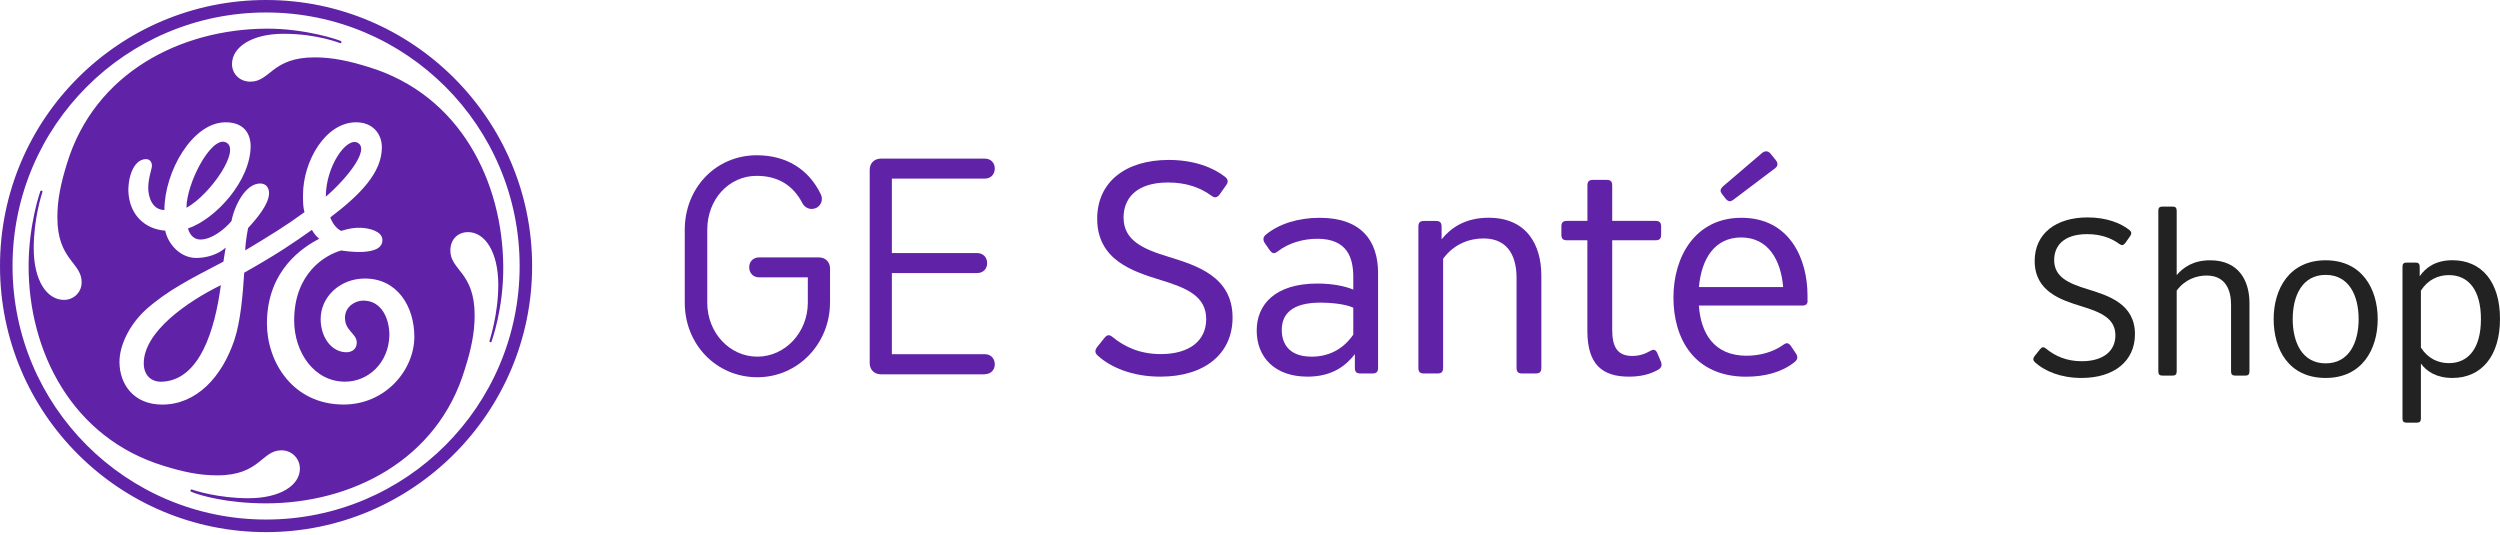 <svg width="243" height="52" viewBox="0 0 243 52" fill="none" xmlns="http://www.w3.org/2000/svg">
<path d="M202.318 36.737C200.258 36.737 198.728 36.049 197.812 35.228C197.606 35.042 197.584 34.862 197.743 34.635L198.294 33.947C198.479 33.719 198.638 33.692 198.866 33.878C199.782 34.635 200.904 35.111 202.345 35.111C204.404 35.111 205.617 34.148 205.617 32.596C205.617 30.95 204.219 30.356 202.345 29.779C200.333 29.16 197.77 28.339 197.77 25.363C197.77 22.71 199.83 21.133 202.917 21.133C204.749 21.133 206.12 21.683 206.967 22.345C207.195 22.53 207.216 22.71 207.057 22.938L206.575 23.627C206.39 23.854 206.231 23.881 206.004 23.716C205.225 23.145 204.219 22.758 202.869 22.758C200.534 22.758 199.665 23.949 199.665 25.273C199.665 26.92 201.037 27.54 202.917 28.111C204.929 28.731 207.518 29.53 207.518 32.48C207.518 35.111 205.479 36.737 202.323 36.737H202.318Z" fill="#222222"/>
<path d="M210.203 36.509C209.906 36.509 209.789 36.393 209.789 36.096V20.492C209.789 20.195 209.906 20.079 210.203 20.079H211.161C211.457 20.079 211.574 20.195 211.574 20.492V26.74C212.215 25.983 213.199 25.3 214.825 25.3C217.573 25.3 218.648 27.243 218.648 29.462V36.096C218.648 36.393 218.532 36.509 218.235 36.509H217.271C216.975 36.509 216.858 36.393 216.858 36.096V29.62C216.858 28.339 216.424 26.782 214.481 26.782C213.522 26.782 212.379 27.148 211.574 28.249V36.096C211.574 36.393 211.457 36.509 211.161 36.509H210.203Z" fill="#222222"/>
<path d="M226.056 36.737C222.466 36.737 220.999 33.968 220.999 31.018C220.999 28.069 222.535 25.3 226.056 25.3C229.577 25.3 231.113 28.069 231.113 31.018C231.113 33.968 229.582 36.737 226.056 36.737ZM226.056 35.318C228.343 35.318 229.259 33.279 229.259 31.018C229.259 28.757 228.343 26.719 226.056 26.719C223.768 26.719 222.852 28.757 222.852 31.018C222.852 33.279 223.768 35.318 226.056 35.318Z" fill="#222222"/>
<path d="M233.935 41.084C233.638 41.084 233.522 40.968 233.522 40.671V25.935C233.522 25.639 233.638 25.522 233.935 25.522H234.782C235.079 25.522 235.195 25.639 235.195 25.935V26.851C235.788 25.983 236.773 25.294 238.377 25.294C241.216 25.294 243 27.396 243 30.992C243 34.587 241.216 36.737 238.377 36.737C236.821 36.737 235.862 36.096 235.312 35.339V40.671C235.312 40.968 235.195 41.084 234.899 41.084H233.94H233.935ZM238.033 35.297C239.908 35.297 241.147 33.878 241.147 31.018C241.147 28.159 239.913 26.74 238.033 26.74C237.001 26.74 235.995 27.174 235.312 28.249V33.788C236 34.862 237.006 35.297 238.033 35.297Z" fill="#222222"/>
<path d="M31.67 19.12C31.67 16.182 33.655 13.328 34.746 13.868C35.98 14.487 33.819 17.256 31.67 19.12ZM18.125 20.195C18.125 17.834 20.46 13.338 21.884 13.809C23.568 14.371 20.486 18.903 18.125 20.195ZM15.763 37.102C14.688 37.15 13.974 36.462 13.974 35.318C13.974 32.236 18.241 29.297 21.466 27.72C20.894 32.019 19.443 36.933 15.763 37.102ZM35.466 27.073C33.031 27.073 31.167 28.869 31.167 31.013C31.167 32.808 32.242 34.238 33.676 34.238C34.179 34.238 34.677 33.952 34.677 33.306C34.677 32.374 33.444 32.146 33.539 30.754C33.597 29.832 34.465 29.218 35.323 29.218C37.044 29.218 37.849 30.886 37.849 32.602C37.775 35.254 35.826 37.097 33.533 37.097C30.526 37.097 28.593 34.232 28.593 31.151C28.593 26.565 31.601 24.776 33.173 24.347C33.189 24.347 37.293 25.077 37.166 23.272C37.108 22.477 35.927 22.176 35.069 22.139C34.116 22.102 33.163 22.446 33.163 22.446C32.66 22.192 32.316 21.699 32.104 21.133C35.043 18.909 37.118 16.764 37.118 14.323C37.118 13.031 36.26 11.887 34.608 11.887C31.67 11.887 29.451 15.61 29.451 18.977C29.451 19.549 29.451 20.127 29.594 20.624C27.73 21.985 26.348 22.827 23.838 24.336C23.838 24.024 23.907 23.213 24.114 22.165C24.971 21.233 26.152 19.84 26.152 18.766C26.152 18.263 25.866 17.834 25.294 17.834C23.86 17.834 22.79 19.983 22.499 21.487C21.853 22.276 20.566 23.282 19.491 23.282C18.633 23.282 18.347 22.493 18.273 22.207C20.995 21.276 24.363 17.548 24.363 14.18C24.363 13.465 24.076 11.887 21.927 11.887C18.702 11.887 15.98 16.69 15.98 20.412C14.831 20.412 14.408 19.195 14.408 18.263C14.408 17.331 14.768 16.399 14.768 16.113C14.768 15.827 14.625 15.467 14.196 15.467C13.121 15.467 12.475 16.902 12.475 18.549C12.549 20.841 14.053 22.276 16.06 22.419C16.346 23.78 17.564 25.072 19.067 25.072C19.999 25.072 21.143 24.786 21.932 24.071C21.858 24.574 21.789 25.003 21.715 25.432C18.564 27.079 16.272 28.228 14.191 30.086C12.544 31.59 11.612 33.597 11.612 35.175C11.612 37.325 12.973 39.326 15.769 39.326C19.067 39.326 21.572 36.679 22.79 33.02C23.362 31.299 23.595 28.8 23.738 26.507C27.037 24.643 28.599 23.563 30.314 22.345C30.531 22.705 30.748 22.991 31.029 23.203C29.525 23.992 25.946 26.21 25.946 31.442C25.946 35.17 28.456 39.321 33.396 39.321C37.478 39.321 40.274 35.959 40.274 32.734C40.274 29.795 38.627 27.073 35.471 27.073H35.466ZM47.782 33.232C47.782 33.232 47.73 33.29 47.65 33.258C47.592 33.237 47.571 33.205 47.571 33.168C47.571 33.126 48.439 30.579 48.434 27.651C48.423 24.495 47.142 22.562 45.495 22.562C44.489 22.562 43.774 23.277 43.774 24.352C43.774 26.29 46.136 26.427 46.136 30.658C46.136 32.379 45.776 34.021 45.204 35.816C42.551 44.77 34.1 48.926 25.861 48.926C22.064 48.926 19.364 48.148 18.559 47.788C18.527 47.772 18.501 47.708 18.522 47.645C18.543 47.592 18.596 47.56 18.628 47.571C18.956 47.698 21.27 48.428 24.135 48.428C27.285 48.428 29.149 47.142 29.149 45.559C29.149 44.558 28.36 43.769 27.354 43.769C25.422 43.769 25.279 46.205 21.122 46.205C19.332 46.205 17.754 45.85 15.89 45.273C7.005 42.551 2.775 34.169 2.78 25.856C2.78 21.81 3.918 18.586 3.934 18.554C3.95 18.533 3.998 18.512 4.061 18.533C4.125 18.554 4.141 18.607 4.135 18.623C4.03 18.956 3.278 21.27 3.278 24.135C3.278 27.291 4.57 29.149 6.216 29.149C7.148 29.149 7.937 28.434 7.937 27.434C7.937 25.496 5.576 25.284 5.576 21.127C5.576 19.332 5.936 17.759 6.508 15.896C9.229 7.011 17.611 2.849 25.85 2.785C29.679 2.753 33.031 3.902 33.157 4.003C33.179 4.024 33.205 4.072 33.179 4.13C33.152 4.194 33.11 4.204 33.083 4.199C33.041 4.199 30.865 3.283 27.566 3.283C24.49 3.283 22.552 4.57 22.552 6.222C22.552 7.154 23.266 7.937 24.341 7.937C26.279 7.937 26.422 5.576 30.574 5.576C32.369 5.576 33.941 5.936 35.805 6.508C44.764 9.229 48.842 17.685 48.916 25.85C48.958 30.034 47.777 33.2 47.767 33.221L47.782 33.232ZM25.866 1.213C12.253 1.213 1.218 12.247 1.218 25.856C1.218 39.464 12.253 50.499 25.866 50.499C39.48 50.499 50.509 39.469 50.509 25.856C50.509 12.242 39.48 1.213 25.866 1.213ZM25.866 51.722C11.607 51.722 0 40.189 0 25.861C0 11.533 11.601 0 25.861 0C40.12 0 51.722 11.607 51.722 25.861C51.722 40.115 40.115 51.722 25.861 51.722H25.866Z" fill="#6022A6"/>
<path d="M95.74 36.366C96.296 36.366 96.693 35.964 96.693 35.413C96.693 34.831 96.29 34.428 95.74 34.428H86.69V26.539H94.998C95.554 26.539 95.951 26.136 95.951 25.586C95.951 25.003 95.549 24.601 94.998 24.601H86.69V17.357H95.74C96.296 17.357 96.693 16.955 96.693 16.372C96.693 15.816 96.29 15.419 95.74 15.419H85.615C84.969 15.419 84.535 15.88 84.535 16.499V35.302C84.535 35.916 84.969 36.382 85.615 36.382H95.74V36.366Z" fill="#6022A6"/>
<path d="M80.68 29.43V26.099C80.68 25.485 80.246 25.019 79.6 25.019H73.776C73.22 25.019 72.823 25.422 72.823 25.972C72.823 26.555 73.225 26.957 73.776 26.957H78.52V29.425C78.52 32.321 76.302 34.667 73.617 34.667C70.932 34.667 68.746 32.353 68.746 29.425V22.334C68.746 19.375 70.842 17.092 73.553 17.092C75.618 17.092 77.101 18.019 77.991 19.745C78.24 20.238 78.822 20.455 79.346 20.206C79.839 19.957 80.024 19.375 79.78 18.882C78.61 16.446 76.423 15.091 73.553 15.091C69.609 15.091 66.559 18.236 66.559 22.334V29.425C66.559 33.491 69.64 36.668 73.617 36.668C77.594 36.668 80.675 33.369 80.675 29.425L80.68 29.43Z" fill="#6022A6"/>
<path d="M112.79 36.61C110.01 36.61 107.939 35.683 106.706 34.571C106.43 34.322 106.399 34.079 106.616 33.766L107.357 32.84C107.606 32.533 107.823 32.501 108.13 32.75C109.364 33.766 110.878 34.418 112.827 34.418C115.607 34.418 117.243 33.12 117.243 31.018C117.243 28.794 115.358 27.989 112.827 27.222C110.11 26.385 106.647 25.279 106.647 21.259C106.647 17.675 109.427 15.546 113.6 15.546C116.073 15.546 117.926 16.288 119.07 17.182C119.377 17.431 119.408 17.675 119.191 17.987L118.54 18.914C118.291 19.221 118.074 19.253 117.767 19.036C116.719 18.263 115.358 17.738 113.536 17.738C110.386 17.738 109.21 19.343 109.21 21.138C109.21 23.362 111.063 24.198 113.594 24.966C116.311 25.803 119.806 26.883 119.806 30.865C119.806 34.418 117.057 36.61 112.795 36.61H112.79Z" fill="#6022A6"/>
<path d="M132.249 36.303C131.846 36.303 131.693 36.149 131.693 35.747V34.418C130.888 35.466 129.564 36.61 127.092 36.61C123.877 36.61 122.151 34.693 122.151 32.13C122.151 29.567 123.973 27.561 128.05 27.561C129.501 27.561 130.735 27.81 131.539 28.148V26.915C131.539 25.093 130.983 23.208 128.05 23.208C126.689 23.208 125.238 23.611 124.19 24.442C123.851 24.691 123.666 24.659 123.417 24.32L122.924 23.611C122.739 23.303 122.771 23.023 123.046 22.806C124.312 21.757 126.197 21.17 128.267 21.17C132.281 21.17 133.949 23.362 133.949 26.544V35.747C133.949 36.149 133.795 36.303 133.393 36.303H132.249ZM131.539 32.533V29.906C130.735 29.536 129.284 29.414 128.357 29.414C125.577 29.414 124.587 30.526 124.587 32.072C124.587 33.306 125.206 34.667 127.489 34.667C129.035 34.667 130.486 34.047 131.534 32.533H131.539Z" fill="#6022A6"/>
<path d="M138.423 36.303C138.021 36.303 137.867 36.149 137.867 35.747V22.033C137.867 21.63 138.021 21.477 138.423 21.477H139.567C139.969 21.477 140.123 21.63 140.123 22.033V23.267C140.959 22.218 142.347 21.164 144.692 21.164C148.367 21.164 149.818 23.759 149.818 26.788V35.747C149.818 36.149 149.664 36.303 149.262 36.303H147.965C147.562 36.303 147.409 36.149 147.409 35.747V27.005C147.409 25.273 146.821 23.176 144.195 23.176C142.897 23.176 141.351 23.669 140.271 25.151V35.747C140.271 36.149 140.117 36.303 139.715 36.303H138.418H138.423Z" fill="#6022A6"/>
<path d="M152.322 23.356C151.92 23.356 151.766 23.203 151.766 22.8V22.027C151.766 21.625 151.92 21.471 152.322 21.471H154.297V18.04C154.297 17.638 154.451 17.484 154.853 17.484H156.151C156.553 17.484 156.707 17.638 156.707 18.04V21.471H160.906C161.308 21.471 161.462 21.625 161.462 22.027V22.8C161.462 23.203 161.308 23.356 160.906 23.356H156.707V32.067C156.707 33.703 157.199 34.598 158.655 34.598C159.333 34.598 159.889 34.412 160.413 34.105C160.752 33.92 160.937 33.984 161.091 34.322L161.43 35.127C161.583 35.498 161.493 35.747 161.181 35.932C160.318 36.425 159.36 36.61 158.338 36.61C155.743 36.61 154.292 35.434 154.292 32.162V23.356H152.317H152.322Z" fill="#6022A6"/>
<path d="M175.7 29.229C175.7 29.536 175.546 29.695 175.234 29.695H165.131C165.316 32.411 166.614 34.577 169.764 34.577C171.03 34.577 172.327 34.238 173.317 33.528C173.656 33.279 173.841 33.311 174.09 33.65L174.583 34.391C174.768 34.698 174.736 34.947 174.429 35.196C173.195 36.186 171.528 36.615 169.732 36.615C164.665 36.615 162.658 32.909 162.658 28.922C162.658 24.934 164.787 21.169 169.267 21.169C173.995 21.169 175.689 25.215 175.689 28.704V29.229H175.7ZM169.245 23.081C166.683 23.081 165.385 25.12 165.136 27.9H173.323C173.105 25.273 171.872 23.081 169.245 23.081ZM171.284 14.863C171.438 14.741 171.565 14.71 171.686 14.71C171.808 14.71 171.962 14.773 172.089 14.927L172.613 15.573C172.735 15.726 172.767 15.853 172.767 15.975C172.767 16.097 172.703 16.224 172.549 16.346L168.536 19.375C168.382 19.496 168.255 19.56 168.133 19.56C168.012 19.56 167.853 19.47 167.731 19.311L167.392 18.877C167.302 18.755 167.239 18.628 167.239 18.538C167.239 18.384 167.329 18.257 167.487 18.104L171.284 14.863Z" fill="#6022A6"/>
</svg>

